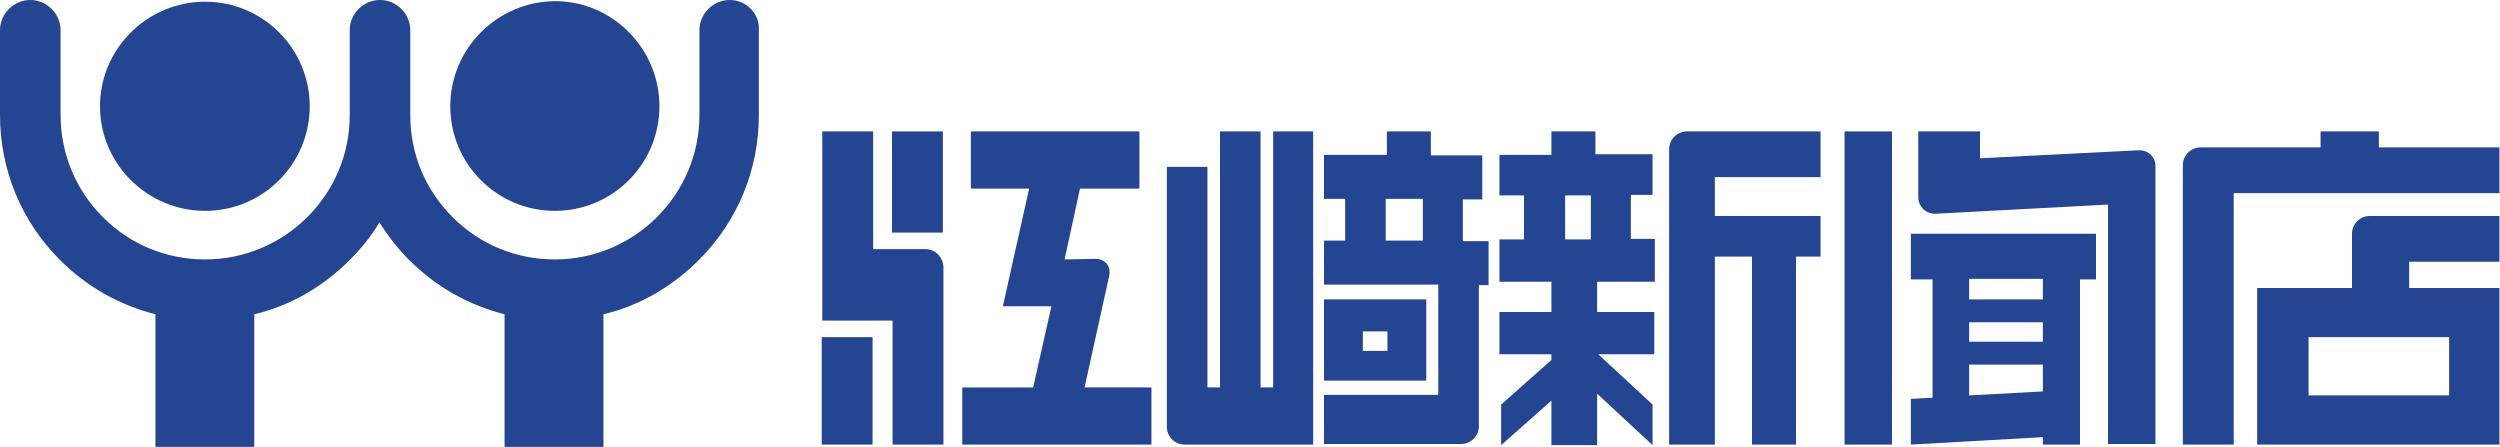 <!-- Generator: Adobe Illustrator 22.0.1, SVG Export Plug-In  -->
<svg version="1.1"
	 xmlns="http://www.w3.org/2000/svg" xmlns:xlink="http://www.w3.org/1999/xlink" xmlns:a="http://ns.adobe.com/AdobeSVGViewerExtensions/3.0/"
	 x="0px" y="0px" width="437.5px" height="78.2px" viewBox="0 0 437.5 78.2" style="enable-background:new 0 0 437.5 78.2;"
	 xml:space="preserve">
<style type="text/css">
	.st0{fill:#244591;}
</style>
<defs>
</defs>
<g>
	<g>
		<g>
			<path class="st0" d="M35.9,36.9c10.1,0,18.3-8.2,18.3-18.3C54.2,8.5,46,0.3,35.9,0.3S17.5,8.5,17.5,18.6
				C17.5,28.7,25.8,36.9,35.9,36.9z"/>
			<g>
				<path class="st0" d="M97.1,36.9c10.1,0,18.3-8.2,18.3-18.3c0-10.1-8.2-18.4-18.3-18.4C87,0.3,78.8,8.5,78.8,18.6
					C78.8,28.7,87,36.9,97.1,36.9z"/>
				<path class="st0" d="M127.7,0c-2.9,0-5.3,2.4-5.3,5.3v14.8c0,14-11.4,25.3-25.3,25.3c-6.8,0-13.1-2.6-17.9-7.4
					c-4.8-4.8-7.4-11.1-7.4-17.8c0,0,0,0,0-0.1V5.3c0-2.9-2.4-5.3-5.3-5.3c-2.9,0-5.3,2.4-5.3,5.3v14.8c0,0,0,0.1,0,0.1
					c0,13.9-11.4,25.2-25.3,25.2c-6.8,0-13.1-2.6-17.9-7.4c-4.8-4.8-7.4-11.2-7.4-17.9V5.3C10.6,2.4,8.2,0,5.3,0C2.4,0,0,2.4,0,5.3
					v14.8c0,9.6,3.7,18.6,10.5,25.4c4.7,4.7,10.4,7.9,16.7,9.5v23.3h17.3V55c6.3-1.5,12-4.8,16.7-9.5c2-2,3.8-4.2,5.2-6.6
					c1.5,2.4,3.2,4.6,5.2,6.6c4.7,4.7,10.4,7.9,16.7,9.5v23.3h17.3V55c6.3-1.5,12-4.8,16.7-9.5c6.8-6.8,10.5-15.8,10.5-25.4V5.3
					C133,2.4,130.6,0,127.7,0z"/>
			</g>
		</g>
		<g>
			<rect x="322.8" y="23" class="st0" width="8.3" height="54.8"/>
			<path class="st0" d="M374.2,26.3l-27.7,1.4V23h-10.8v11.5c0,1.7,1.4,3,3.1,2.9l30.1-1.6v41.9h8.3V29.2
				C377.3,27.5,375.9,26.2,374.2,26.3z"/>
			<path class="st0" d="M366.7,40.9h-32.3v8h3.8v20.7l-3.8,0.2v8l23.1-1.3v1.3h6.5V48.9h2.8V40.9z M344.6,56.4h12.9v3.4h-12.9V56.4z
				 M344.6,69.2v-5.4h12.9v4.7L344.6,69.2z M357.5,52.4h-12.9v-3.6h12.9V52.4z"/>
			<path class="st0" d="M414.7,37.8c-1.7,0-3.1,1.4-3.1,3.1v9.5H395v27.4v0h42.4v0V50.4h-15.8v-4.6h15.8v-3.1v-1.8v-3.1H414.7z
				 M428.5,69.2H404V59h24.6V69.2z"/>
			<path class="st0" d="M416.3,25.8V23h-10.2v2.8h-21c-1.7,0-3.1,1.4-3.1,3.1v48.9h8.9v-44h46.5v-8H416.3z"/>
			<path class="st0" d="M289.6,49.2v-7.4h-4.2v-7.7h3.8v-7.1h-10V23h-7.7v4.1h-9.1v7.1h4.3v7.7h-4.3v7.4h9.1v5.3h-9.1v7.4h9.1v1
				l-8.8,7.8v7.1l8.8-7.8v7.8h8v-9l9.7,9v-7.1l-9.5-8.8h9.8v-7.4h-10v-5.3H289.6z M273.9,34.2h4.5v7.7h-4.5V34.2z"/>
			<path class="st0" d="M229.9,23h-7.1v44.8h-2.2V23h-7.1v44.8h-2.2V29.2h-7.1v45.5c0,1.7,1.4,3.1,3.1,3.1h22.5V23z"/>
			<g>
				<g>
					<rect x="143.8" y="59" class="st0" width="8.9" height="18.8"/>
					<rect x="156.1" y="23" class="st0" width="8.9" height="17.7"/>
					<path class="st0" d="M162,43.6h-9.2V23h-8.9v33.1h12.3v21.7h8.9V46.7C165,45,163.7,43.6,162,43.6z"/>
				</g>
				<path class="st0" d="M189.8,67.8l4.3-19.5c0.4-1.7-0.7-3-2.4-3l-5.4,0.1L189,33h10.4V23h-29.5v10h10.2l-4.6,20.6h8.5l-3.2,14.2
					h-12.4v10h33.1v-10H189.8z"/>
			</g>
			<g>
				<path class="st0" d="M260.5,42.2h-4.5v-7.3h3.4v-7.7h-9V23h-7.7v4.1h-11v7.7h3.7v7.3h-3.7v7.7h20v19.3h-20v8.6h24
					c1.7,0,3.1-1.4,3.1-3.1V49.9h1.7V42.2z M242.5,34.8h6.5v7.3h-6.5V34.8z"/>
				<path class="st0" d="M249.6,66.6V52.4h-17.9v14.2H249.6z M238.5,58h4.3v3.4h-4.3V58z"/>
			</g>
			<path class="st0" d="M295.2,23c-1.7,0-3.1,1.4-3.1,3.1v51.7h8V44.9h6.5v32.9h7.7V44.9h4.3v-7.1h-18.5V31h18.5v-8H295.2z"/>
		</g>
	</g>
</g>
</svg>
